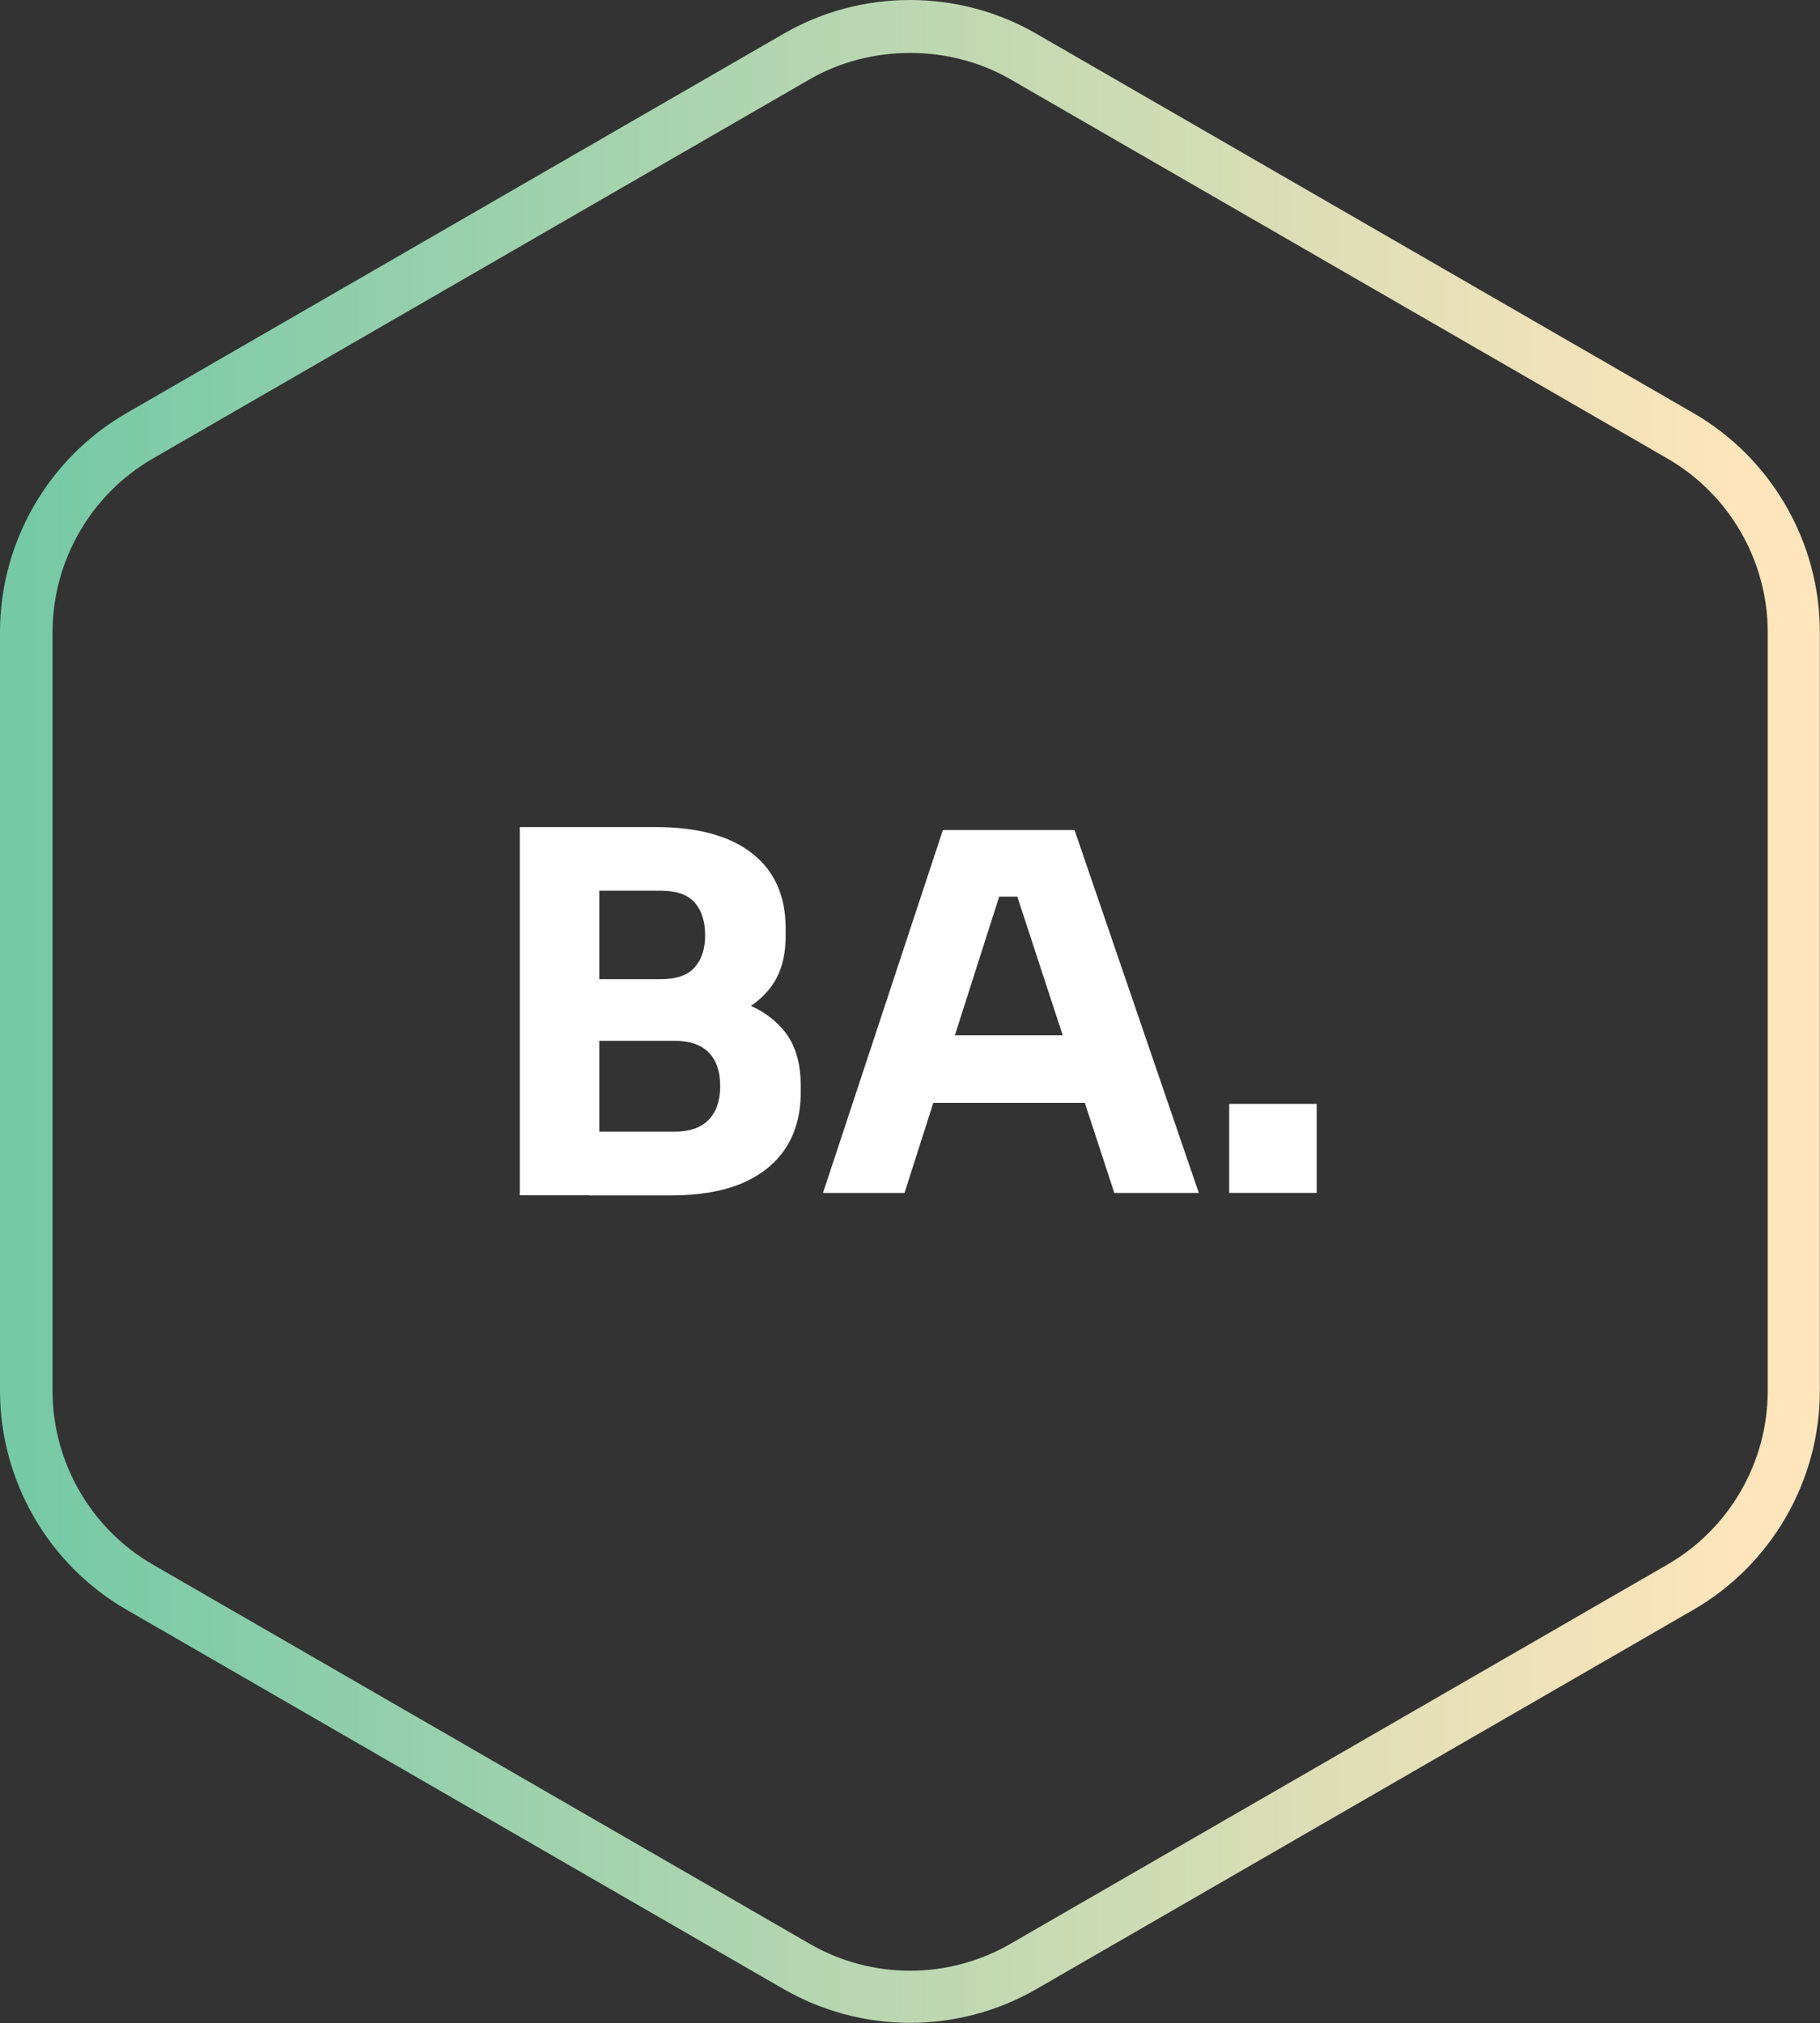 <?xml version="1.0" encoding="UTF-8"?>
<svg id="Calque_2" data-name="Calque 2" xmlns="http://www.w3.org/2000/svg" xmlns:xlink="http://www.w3.org/1999/xlink" viewBox="0 0 128.15 142.45">
  <rect x="0" y="0" width="128.15" height="142.45" fill="#333333" stroke="none"/>
  <defs>
    <style>
      .cls-1 {
        fill: #fff;
      }

      .cls-2 {
        fill: url(#Dégradé_sans_nom_10);
      }
    </style>
    <linearGradient id="Dégradé_sans_nom_10" data-name="Dégradé sans nom 10" x1="0" y1="71.22" x2="128.15" y2="71.22" gradientUnits="userSpaceOnUse">
      <stop offset=".01" stop-color="#75c9a7"/>
      <stop offset=".96" stop-color="#ffe5bb"/>
    </linearGradient>
  </defs>
  <g id="Calque_2-2" data-name="Calque 2">
    <path class="cls-2" d="M0,44.51v53.42c0,6.34,3.41,12.25,8.91,15.42l46.26,26.71c2.69,1.55,5.77,2.38,8.9,2.38s6.21-.82,8.91-2.38l46.26-26.71c5.49-3.17,8.9-9.08,8.9-15.42v-53.42c0-6.34-3.41-12.25-8.9-15.42L72.98,2.38c-2.75-1.59-5.83-2.38-8.91-2.38s-6.16.79-8.9,2.38L8.91,29.09C3.41,32.26,0,38.17,0,44.51ZM57.02,5.58c4.28-2.47,9.84-2.47,14.12,0l46.27,26.71c4.35,2.51,7.06,7.2,7.06,12.23v53.42c0,5.03-2.7,9.71-7.06,12.23l-46.27,26.71c-2.18,1.26-4.62,1.89-7.06,1.89s-4.88-.63-7.06-1.89l-46.26-26.71c-4.35-2.51-7.06-7.2-7.06-12.23v-53.42c0-5.03,2.7-9.71,7.06-12.23L57.02,5.58Z"/>
    <g>
      <path class="cls-1" d="M36.6,84.17v-25.93h5.6v25.93h-5.6ZM41.5,72.38v-3.43h5.04c1.1,0,1.89-.28,2.38-.84.49-.56.73-1.31.73-2.24,0-.98-.24-1.75-.73-2.31-.49-.56-1.28-.84-2.38-.84h-5.04v-4.48h4.69c2.94,0,5.2.62,6.77,1.85,1.58,1.24,2.36,3,2.36,5.29v.52c0,1.59-.4,2.86-1.21,3.82-.81.96-1.89,1.64-3.26,2.05-1.36.41-2.92.61-4.67.61h-4.69ZM41.5,84.17v-4.48h5.98c1.07,0,1.88-.28,2.42-.84.54-.56.81-1.35.81-2.38s-.27-1.81-.81-2.36c-.54-.55-1.34-.82-2.42-.82h-5.98v-3.46h5.71c1.77,0,3.35.22,4.73.65,1.38.43,2.46,1.13,3.25,2.08.79.96,1.19,2.25,1.19,3.88v.49c0,1.52-.35,2.82-1.05,3.9-.7,1.08-1.73,1.91-3.08,2.49-1.35.57-3.03.86-5.04.86h-5.71Z"/>
      <path class="cls-1" d="M57.95,84l8.44-25.55h9.27l8.75,25.55h-5.95l-7.07-21.6,1.82.74h-4.51l1.89-.74-6.9,21.6h-5.74ZM64.35,77.66l1.75-4.76h10.01l1.78,4.76h-13.54Z"/>
      <path class="cls-1" d="M86.55,84v-6.27h6.16v6.27h-6.16Z"/>
    </g>
  </g>
</svg>
